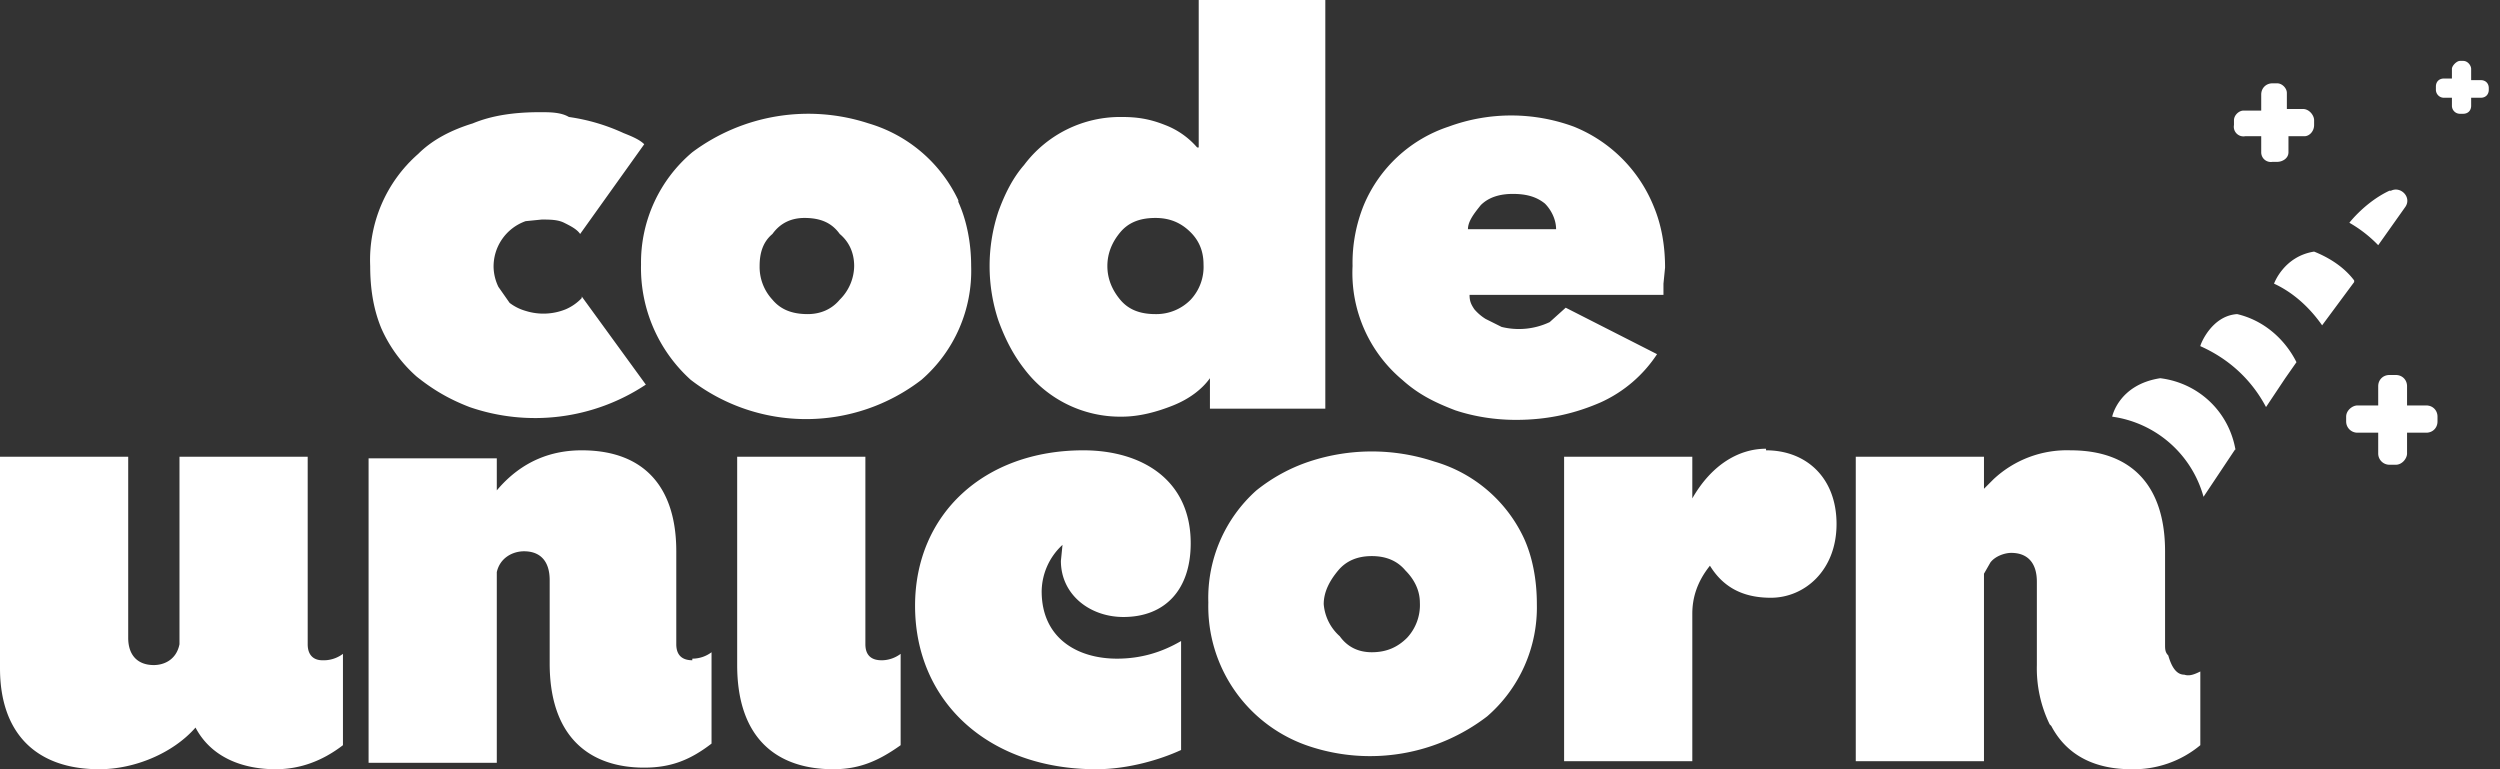 <svg xmlns="http://www.w3.org/2000/svg" width="156" height="48" fill="none"><rect width="100%" height="100%" fill="#333333" stroke="none"/><path fill="#fff" d="M36.3 18.6a3 3 0 0 1-1 .7 3.7 3.7 0 0 1-2.5.1 3 3 0 0 1-1-.5l-.7-1a3 3 0 0 1-.3-1.2 3 3 0 0 1 2-2.9l1-.1c.5 0 1 0 1.4.2.4.2.8.4 1 .7l4-5.6c-.3-.3-.8-.5-1.3-.7a12.2 12.2 0 0 0-3.4-1C35 7 34.3 7 33.7 7c-1.6 0-3 .2-4.2.7-1.3.4-2.5 1-3.4 1.9a8.8 8.8 0 0 0-3 7c0 1.4.2 2.7.7 3.9a8.7 8.7 0 0 0 2.2 3c1 .8 2 1.4 3.3 1.9a12.5 12.5 0 0 0 11-1.4l-4-5.5z"/><path fill="#fff" d="M52.4 18.7c-.5.6-1.2.9-2 .9-1 0-1.7-.3-2.2-.9a3 3 0 0 1-.8-2.1c0-.8.2-1.5.8-2 .5-.7 1.2-1 2-1 1 0 1.7.3 2.2 1 .6.5.9 1.2.9 2a3 3 0 0 1-.9 2.1zm7.4-6.2a9 9 0 0 0-5.6-4.8 12.1 12.1 0 0 0-11 1.8 9 9 0 0 0-3.2 7 9.4 9.4 0 0 0 3.1 7.2 11.8 11.8 0 0 0 14.4 0 9 9 0 0 0 3.1-7.1c0-1.5-.3-2.9-.8-4zM74.3 18.7a3 3 0 0 1-2.2.9c-1 0-1.7-.3-2.2-.9-.5-.6-.8-1.3-.8-2.1s.3-1.5.8-2.1c.5-.6 1.2-.9 2.2-.9.9 0 1.6.3 2.2.9.6.6.8 1.3.8 2a3 3 0 0 1-.8 2.2zM74.8 0v9.2h-.1a5 5 0 0 0-2-1.4c-1-.4-1.8-.5-2.7-.5a7.5 7.5 0 0 0-6.1 3c-.7.8-1.2 1.8-1.6 2.9a10.8 10.8 0 0 0 0 6.8c.4 1.1.9 2.1 1.6 3a7.5 7.5 0 0 0 6.1 3c1.1 0 2.2-.3 3.2-.7 1-.4 1.8-1 2.3-1.7v1.9h7.2V0h-8zM91.6 14.3c0-.5.4-1 .8-1.5.5-.5 1.2-.7 2-.7.9 0 1.5.2 2 .6.4.4.7 1 .7 1.6h-5.5zm11.6-1.4a9 9 0 0 0-5-5 11.3 11.3 0 0 0-7.8 0 8.7 8.7 0 0 0-5.3 4.9 9.6 9.6 0 0 0-.7 3.8 8.7 8.7 0 0 0 3.1 7.1c1 .9 2 1.4 3.3 1.9 1.2.4 2.5.6 3.8.6 2 0 3.7-.4 5.3-1.1a8.3 8.3 0 0 0 3.5-3l-5.7-2.9-1 .9a4.5 4.5 0 0 1-3 .3l-1-.5a3 3 0 0 1-.7-.6c-.2-.3-.3-.5-.3-.9h12.1v-.7l.1-1c0-1.3-.2-2.6-.7-3.8zM20.1 41.2c-.4 0-.9-.2-.9-1V28.5h-8v11.7c-.2 1-1 1.3-1.6 1.3-1 0-1.6-.6-1.6-1.7V28.5H0v13.2c0 4 2.2 6.3 6.2 6.3 2.2 0 4.6-1 6-2.6 1 1.9 3 2.6 5 2.6 1.5 0 2.9-.5 4.2-1.5v-5.7a2 2 0 0 1-1.3.4zM43.2 41.2c-.5 0-1-.2-1-1v-5.8c0-4-2-6.3-5.9-6.3-1.8 0-3.7.6-5.3 2.5v-2h-8v19h8V35.7c.2-.9 1-1.3 1.7-1.3 1 0 1.6.6 1.6 1.8v5.2c0 4.6 2.5 6.5 5.9 6.5 1.7 0 2.9-.5 4.2-1.5v-5.7a2 2 0 0 1-1.2.4zM55 41.2c-.5 0-1-.2-1-1V28.5h-8v13c0 4.6 2.5 6.5 6 6.5 1.6 0 2.8-.5 4.2-1.5v-5.7a2 2 0 0 1-1.3.4zM65 37a4 4 0 0 1 1.3-3l-.1 1c0 2.1 1.8 3.5 3.9 3.5 2.6 0 4.2-1.7 4.2-4.6 0-4-3.1-5.8-6.7-5.8-6.2 0-10.5 4-10.5 9.7 0 6 4.6 10.2 11.3 10.2 2 0 4-.6 5.3-1.2V40c-1.2.7-2.5 1.1-4 1.1-2.5 0-4.7-1.3-4.7-4.2zM110.2 28c-1.7 0-3.4 1-4.6 3.1v-2.6h-8v19h8v-9.2c0-1 .3-2 1.1-3 .8 1.3 2 2 3.8 2 2.1 0 4.1-1.7 4.1-4.6 0-2.9-1.9-4.6-4.4-4.6zM137.2 41.8zM87.8 39.8c-.6.6-1.3.9-2.2.9-.8 0-1.5-.3-2-1a3 3 0 0 1-1-2c0-.8.4-1.5.9-2.1.5-.6 1.2-.9 2.1-.9.9 0 1.6.3 2.1.9.6.6.9 1.3.9 2a3 3 0 0 1-.8 2.2zm7.3-6.2a8.9 8.9 0 0 0-5.6-4.8 12.4 12.4 0 0 0-7.8 0c-1.2.4-2.3 1-3.3 1.8a9 9 0 0 0-3 7 9.2 9.2 0 0 0 6.4 9 12 12 0 0 0 11-1.9 9 9 0 0 0 3.1-7c0-1.6-.3-3-.8-4.1zM137.3 42v4.5A6.5 6.5 0 0 1 133 48c-2.2 0-4-.8-5-2.7l-.1-.1a8 8 0 0 1-.8-3.7v-5.2c0-1.2-.6-1.8-1.6-1.8-.4 0-1 .2-1.3.6l-.4.7v11.7h-8v-19h8v2l.6-.6a6.7 6.7 0 0 1 4.8-1.8c3.9 0 5.9 2.3 5.9 6.3v5.8c0 .3 0 .5.2.7.2.7.5 1.2 1 1.2.3.1.6 0 1-.2zM155.3 5.4v.2c0 .3-.2.5-.5.5h-.6v.5c0 .3-.2.5-.5.5h-.2a.5.5 0 0 1-.5-.5v-.5h-.5a.5.5 0 0 1-.5-.5v-.2c0-.3.2-.5.5-.5h.5v-.6c0-.2.3-.5.5-.5h.2c.3 0 .5.3.5.5V5h.6c.3 0 .5.2.5.5zM146.6 13.9s1-1.3 2.5-2h.1c.6-.3 1.3.4.9 1l-1.7 2.4a8 8 0 0 0-1.8-1.4zM152.1 26v.3c0 .4-.3.7-.7.7h-1.2v1.3c0 .3-.3.7-.7.7h-.4a.7.7 0 0 1-.7-.7V27h-1.3a.7.7 0 0 1-.7-.7V26c0-.4.4-.7.7-.7h1.3v-1.2c0-.4.3-.7.7-.7h.4c.4 0 .7.3.7.7v1.2h1.2c.4 0 .7.3.7.7zM139.4 7.8v-.3c0-.3.3-.6.6-.6h1.1v-1c0-.4.3-.7.7-.7h.3c.3 0 .6.3.6.6v1h1c.4 0 .7.4.7.7v.3c0 .4-.3.7-.6.7h-1v1c0 .4-.4.6-.7.6h-.3a.6.6 0 0 1-.7-.6v-1h-1a.6.6 0 0 1-.7-.7zM143.3 22.6l-.7 1-.8 1.2-.4.6c-.9-1.7-2.3-3-4.1-3.8 0-.1.7-1.9 2.3-2 1.7.4 3 1.6 3.7 3zM146.9 17.6l-2 2.7c-.7-1-1.7-2-3-2.6 0 0 .6-1.7 2.5-2 1 .4 1.9 1 2.5 1.8zM139.5 28l-2 3a6.9 6.9 0 0 0-5.7-5s.4-2 3-2.4c2.4.3 4.3 2.1 4.7 4.5z"/></svg>